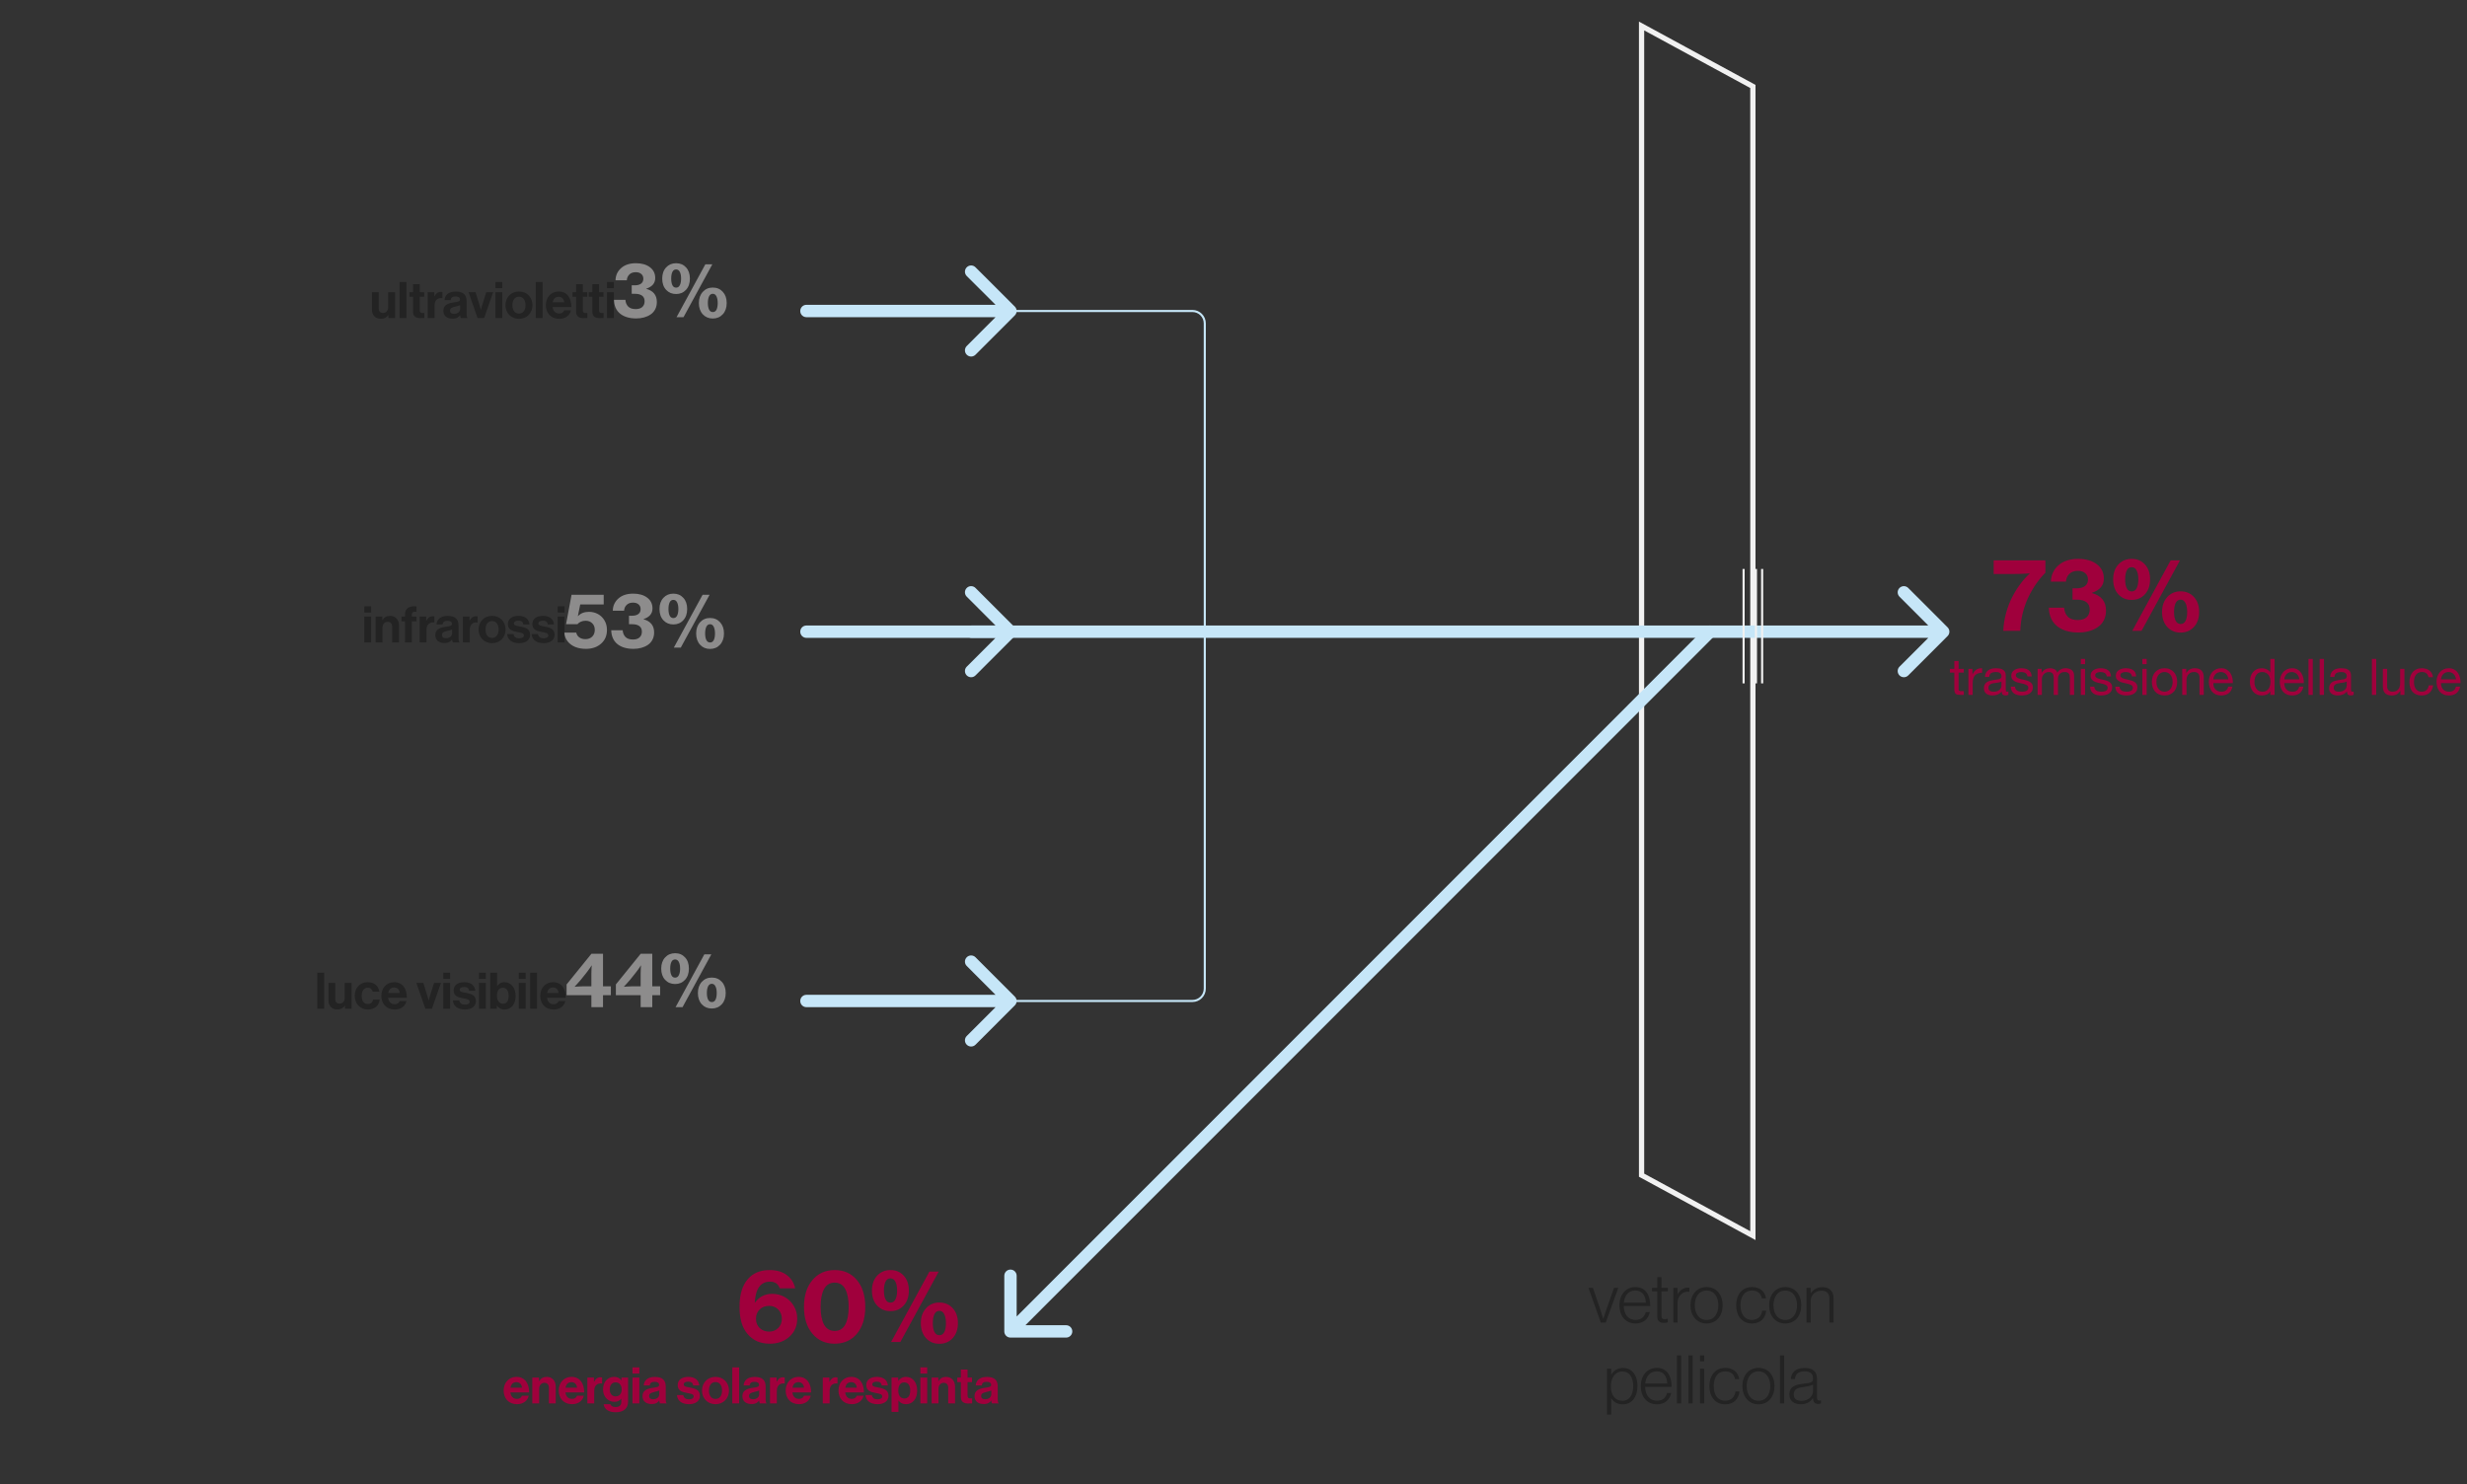 <svg width="2350" height="1414" viewBox="0 0 2350 1414" fill="none" xmlns="http://www.w3.org/2000/svg">
<rect x="0" y="0" width="2350" height="1414" fill="#333333" stroke="none"/>
<path d="M1669.74 82.349L1563.72 24.76V1119.55L1669.74 1177.14V82.349Z" stroke="#F1F1F1" stroke-width="5"/>
<path d="M606 303.367C599.716 303.367 594.692 301.905 590.916 298.982C588.938 297.417 587.442 295.495 586.431 293.217C585.418 290.916 584.889 288.384 584.843 285.623H595.746C595.934 288.246 596.806 290.375 598.373 292.009C599.957 293.643 602.348 294.46 605.546 294.46C608.238 294.46 610.323 293.804 611.795 292.492C613.291 291.18 614.039 289.339 614.039 286.969C614.039 284.621 613.244 282.861 611.66 281.687C610.07 280.491 607.779 279.892 604.792 279.892H601.753V271.814H604.516C607.137 271.814 609.174 271.285 610.623 270.226C612.096 269.144 612.832 267.58 612.832 265.531C612.832 263.644 612.172 262.136 610.865 261.009C609.575 259.881 607.826 259.317 605.617 259.317C602.973 259.317 600.911 260.065 599.439 261.561C597.99 263.057 597.206 264.875 597.095 267.016H586.327C586.442 262.321 588.225 258.443 591.676 255.382C595.127 252.298 599.845 250.756 605.823 250.756C611.277 250.756 615.694 252.021 619.075 254.553C622.462 257.085 624.152 260.537 624.152 264.909C624.152 269.766 621.295 273.137 615.594 275.024V275.163C622.332 277.004 625.701 281.192 625.701 287.728C625.701 290.306 625.171 292.619 624.117 294.667C623.057 296.693 621.608 298.326 619.77 299.569C617.95 300.812 615.865 301.755 613.521 302.4C611.195 303.044 608.691 303.367 606 303.367ZM653.483 276.095C651.044 278.764 647.893 280.099 644.03 280.099C640.16 280.099 636.986 278.764 634.5 276.095C632.038 273.425 630.813 269.858 630.813 265.393C630.813 260.997 632.038 257.465 634.5 254.795C636.986 252.102 640.16 250.756 644.03 250.756C647.941 250.756 651.103 252.091 653.518 254.76C655.956 257.407 657.176 260.951 657.176 265.393C657.176 269.858 655.945 273.425 653.483 276.095ZM644.477 302.158L671.876 251.826H678.538L651.103 302.158H644.477ZM678.95 303.436C675.086 303.436 671.912 302.089 669.426 299.397C666.964 296.681 665.733 293.102 665.733 288.66C665.733 284.288 666.976 280.743 669.462 278.028C671.947 275.312 675.11 273.954 678.95 273.954C682.884 273.954 686.082 275.312 688.544 278.028C691.006 280.72 692.237 284.265 692.237 288.66C692.237 293.102 690.994 296.681 688.509 299.397C686.029 302.089 682.843 303.436 678.95 303.436ZM640.508 271.71C641.268 273.253 642.44 274.023 644.03 274.023C645.614 274.023 646.798 273.253 647.581 271.71C648.388 270.145 648.789 268.04 648.789 265.393C648.789 262.747 648.388 260.64 647.581 259.075C646.798 257.488 645.614 256.693 644.03 256.693C642.44 256.693 641.268 257.476 640.508 259.041C639.748 260.606 639.371 262.723 639.371 265.393C639.371 268.063 639.748 270.168 640.508 271.71ZM675.469 294.978C676.247 296.52 677.436 297.291 679.021 297.291C680.611 297.291 681.783 296.52 682.543 294.978C683.302 293.436 683.679 291.33 683.679 288.66C683.679 286.037 683.279 283.919 682.472 282.309C681.665 280.697 680.517 279.892 679.021 279.892C677.436 279.892 676.247 280.686 675.469 282.274C674.686 283.862 674.291 285.991 674.291 288.66C674.291 291.33 674.686 293.436 675.469 294.978Z" fill="#8D8C8C"/>
<path d="M1908.27 600.951C1908.52 595.118 1909.44 589.368 1911.03 583.69C1912.63 577.983 1914.64 572.827 1917.06 568.224C1919.51 563.622 1922.12 559.509 1924.88 555.889C1927.64 552.237 1930.49 549.092 1933.44 546.453V546.269C1932.31 546.33 1930.54 546.422 1928.15 546.545C1926.06 546.729 1922.43 546.821 1917.24 546.821H1899.11V533.841H1948.39V545.624C1945.23 548.785 1942.31 552.298 1939.6 556.165C1936.91 560.001 1934.44 564.25 1932.19 568.915C1929.96 573.548 1928.15 578.627 1926.77 584.15C1925.42 589.645 1924.65 595.242 1924.47 600.951H1908.27ZM1979.87 602.559C1971.49 602.559 1964.79 600.615 1959.76 596.715C1957.12 594.629 1955.13 592.066 1953.78 589.029C1952.43 585.96 1951.73 582.585 1951.66 578.903H1966.2C1966.45 582.401 1967.62 585.239 1969.7 587.418C1971.81 589.597 1975.01 590.687 1979.27 590.687C1982.86 590.687 1985.63 589.809 1987.6 588.063C1989.59 586.313 1990.59 583.859 1990.59 580.698C1990.59 577.568 1989.53 575.221 1987.42 573.656C1985.3 572.06 1982.25 571.262 1978.26 571.262H1974.21V560.491H1977.89C1981.39 560.491 1984.1 559.786 1986.03 558.374C1987.99 556.932 1988.98 554.845 1988.98 552.114C1988.98 549.598 1988.11 547.588 1986.36 546.084C1984.64 544.581 1982.3 543.829 1979.36 543.829C1975.83 543.829 1973.09 544.827 1971.13 546.821C1969.19 548.815 1968.15 551.24 1968 554.094H1953.64C1953.79 547.834 1956.17 542.663 1960.77 538.582C1965.37 534.47 1971.66 532.414 1979.64 532.414C1986.91 532.414 1992.8 534.101 1997.31 537.477C2001.82 540.853 2004.07 545.455 2004.07 551.286C2004.07 557.761 2000.27 562.256 1992.66 564.772V564.956C2001.65 567.411 2006.14 572.996 2006.14 581.711C2006.14 585.147 2005.43 588.231 2004.03 590.964C2002.61 593.663 2000.68 595.843 1998.22 597.498C1995.8 599.154 1993.03 600.414 1989.9 601.275C1986.8 602.135 1983.46 602.559 1979.87 602.559ZM2043.18 566.199C2039.93 569.758 2035.73 571.538 2030.58 571.538C2025.42 571.538 2021.19 569.758 2017.87 566.199C2014.59 562.639 2012.95 557.883 2012.95 551.93C2012.95 546.069 2014.59 541.359 2017.87 537.799C2021.19 534.209 2025.42 532.414 2030.58 532.414C2035.79 532.414 2040.01 534.194 2043.23 537.753C2046.48 541.282 2048.1 546.008 2048.1 551.93C2048.1 557.883 2046.47 562.639 2043.18 566.199ZM2031.17 600.951L2067.71 533.841H2076.59L2040.01 600.951H2031.17ZM2077.14 602.653C2071.99 602.653 2067.75 600.856 2064.44 597.268C2061.16 593.645 2059.52 588.876 2059.52 582.953C2059.52 577.123 2061.17 572.397 2064.48 568.777C2067.8 565.156 2072.02 563.345 2077.14 563.345C2082.38 563.345 2086.65 565.156 2089.93 568.777C2093.21 572.367 2094.86 577.092 2094.86 582.953C2094.86 588.876 2093.2 593.645 2089.89 597.268C2086.57 600.856 2082.32 602.653 2077.14 602.653ZM2025.88 560.353C2026.9 562.409 2028.46 563.437 2030.58 563.437C2032.69 563.437 2034.27 562.409 2035.31 560.353C2036.39 558.267 2036.93 555.459 2036.93 551.93C2036.93 548.401 2036.39 545.594 2035.31 543.507C2034.27 541.389 2032.69 540.331 2030.58 540.331C2028.46 540.331 2026.9 541.374 2025.88 543.461C2024.87 545.548 2024.36 548.37 2024.36 551.93C2024.36 555.49 2024.87 558.297 2025.88 560.353ZM2072.49 591.377C2073.54 593.433 2075.11 594.458 2077.24 594.458C2079.35 594.458 2080.91 593.433 2081.92 591.377C2082.94 589.32 2083.44 586.513 2083.44 582.953C2083.44 579.455 2082.91 576.632 2081.84 574.484C2080.76 572.336 2079.23 571.262 2077.24 571.262C2075.11 571.262 2073.54 572.321 2072.49 574.438C2071.45 576.556 2070.93 579.394 2070.93 582.953C2070.93 586.513 2071.45 589.32 2072.49 591.377Z" fill="#A0003C"/>
<path d="M558.086 618.148C554.313 618.148 550.92 617.541 547.905 616.321C544.914 615.078 542.499 613.281 540.658 610.936C538.818 608.562 537.771 605.804 537.518 602.647H548.906C549.32 604.561 550.286 606.081 551.805 607.207C553.347 608.332 555.302 608.898 557.672 608.898C560.341 608.898 562.492 608.09 564.125 606.482C565.759 604.85 566.576 602.705 566.576 600.06C566.576 597.391 565.747 595.276 564.091 593.709C562.457 592.142 560.387 591.358 557.879 591.358C556.153 591.358 554.612 591.67 553.254 592.295C551.897 592.89 550.827 593.685 550.045 594.675H539.209L544.454 566.609H575.065V575.861H552.702L550.459 586.977H550.597C553.105 584.238 556.567 582.869 560.984 582.869C564.091 582.869 566.932 583.559 569.509 584.94C572.108 586.321 574.202 588.346 575.79 591.016C577.377 593.662 578.171 596.702 578.171 600.131C578.171 605.563 576.296 609.923 572.545 613.21C568.818 616.504 563.999 618.148 558.086 618.148ZM603.396 618.148C597.118 618.148 592.088 616.686 588.317 613.764C586.338 612.203 584.843 610.276 583.831 608.002C582.818 605.698 582.289 603.165 582.243 600.408H593.148C593.331 603.029 594.208 605.156 595.769 606.794C597.359 608.426 599.751 609.245 602.949 609.245C605.64 609.245 607.725 608.585 609.198 607.277C610.694 605.964 611.436 604.119 611.436 601.751C611.436 599.406 610.647 597.645 609.056 596.472C607.472 595.276 605.181 594.675 602.189 594.675H599.156V586.597H601.912C604.539 586.597 606.571 586.067 608.02 585.009C609.492 583.928 610.228 582.362 610.228 580.314C610.228 578.427 609.575 576.919 608.261 575.792C606.977 574.664 605.228 574.1 603.019 574.1C600.375 574.1 598.314 574.848 596.841 576.344C595.392 577.84 594.609 579.658 594.497 581.798H583.727C583.842 577.104 585.625 573.226 589.078 570.165C592.53 567.081 597.242 565.539 603.226 565.539C608.679 565.539 613.097 566.805 616.477 569.336C619.858 571.868 621.549 575.32 621.549 579.693C621.549 584.549 618.698 587.92 612.991 589.809V589.944C619.734 591.788 623.103 595.977 623.103 602.511C623.103 605.092 622.573 607.401 621.513 609.451C620.459 611.478 619.01 613.11 617.167 614.353C615.353 615.596 613.268 616.539 610.923 617.181C608.597 617.829 606.088 618.148 603.396 618.148ZM650.885 590.875C648.447 593.55 645.29 594.881 641.426 594.881C637.563 594.881 634.388 593.55 631.903 590.875C629.441 588.208 628.21 584.641 628.21 580.176C628.21 575.781 629.441 572.247 631.903 569.578C634.388 566.885 637.563 565.539 641.426 565.539C645.337 565.539 648.5 566.874 650.921 569.544C653.359 572.19 654.578 575.734 654.578 580.176C654.578 584.641 653.347 588.208 650.885 590.875ZM641.874 616.94L669.279 566.609H675.94L648.5 616.94H641.874ZM676.352 618.218C672.489 618.218 669.314 616.875 666.829 614.182C664.367 611.466 663.136 607.884 663.136 603.442C663.136 599.07 664.379 595.529 666.864 592.813C669.344 590.097 672.512 588.738 676.352 588.738C680.287 588.738 683.485 590.097 685.947 592.813C688.409 595.506 689.64 599.047 689.64 603.442C689.64 607.884 688.397 611.466 685.911 614.182C683.426 616.875 680.24 618.218 676.352 618.218ZM637.91 586.493C638.67 588.035 639.842 588.806 641.426 588.806C643.017 588.806 644.2 588.035 644.984 586.493C645.785 584.929 646.191 582.823 646.191 580.176C646.191 577.529 645.785 575.424 644.984 573.859C644.2 572.27 643.017 571.477 641.426 571.477C639.842 571.477 638.67 572.259 637.91 573.824C637.15 575.389 636.768 577.506 636.768 580.176C636.768 582.846 637.15 584.952 637.91 586.493ZM672.866 609.764C673.649 611.301 674.833 612.073 676.423 612.073C678.007 612.073 679.179 611.301 679.939 609.764C680.699 608.22 681.082 606.111 681.082 603.442C681.082 600.82 680.675 598.705 679.874 597.091C679.068 595.482 677.919 594.675 676.423 594.675C674.833 594.675 673.649 595.47 672.866 597.055C672.082 598.646 671.694 600.773 671.694 603.442C671.694 606.111 672.082 608.22 672.866 609.764Z" fill="#8D8C8C"/>
<path d="M563.331 959.499V948.11H539.727V937.853L563.4 908.583H574.409V939.65H581.898V948.11H574.409V959.499H563.331ZM547.422 939.926V940.062L549.976 939.856C552.806 939.72 554.358 939.65 554.635 939.65H563.331V927.466C563.331 926.334 563.377 924.691 563.469 922.528L563.677 919.765H563.538L561.847 922.322C561.572 922.687 561.054 923.4 560.295 924.461C559.535 925.498 558.96 926.27 558.569 926.77L553.22 933.469C552.944 933.817 551.713 935.207 549.527 937.646C549.297 937.923 548.94 938.3 548.457 938.789C547.997 939.272 547.652 939.65 547.422 939.926ZM610.264 959.499V948.11H586.66V937.853L610.334 908.583H621.342V939.65H628.834V948.11H621.342V959.499H610.264ZM594.356 939.926V940.062L596.912 939.856C599.739 939.72 601.294 939.65 601.57 939.65H610.264V927.466C610.264 926.334 610.311 924.691 610.405 922.528L610.611 919.765H610.47L608.779 922.322C608.503 922.687 607.99 923.4 607.23 924.461C606.471 925.498 605.893 926.27 605.505 926.77L600.151 933.469C599.88 933.817 598.649 935.207 596.458 937.646C596.228 937.923 595.875 938.3 595.392 938.789C594.933 939.272 594.585 939.65 594.356 939.926ZM652.54 933.434C650.102 936.103 646.951 937.44 643.087 937.44C639.218 937.44 636.043 936.103 633.558 933.434C631.096 930.765 629.865 927.2 629.865 922.735C629.865 918.339 631.096 914.804 633.558 912.135C636.043 909.443 639.218 908.1 643.087 908.1C646.998 908.1 650.161 909.431 652.575 912.1C655.014 914.745 656.233 918.292 656.233 922.735C656.233 927.2 655.002 930.765 652.54 933.434ZM643.535 959.499L670.934 909.166H677.595L650.161 959.499H643.535ZM678.007 960.777C674.144 960.777 670.969 959.428 668.484 956.735C666.022 954.019 664.791 950.443 664.791 946.001C664.791 941.629 666.033 938.082 668.519 935.366C671.004 932.656 674.167 931.295 678.007 931.295C681.942 931.295 685.14 932.656 687.602 935.366C690.064 938.059 691.294 941.606 691.294 946.001C691.294 950.443 690.052 954.019 687.566 956.735C685.081 959.428 681.894 960.777 678.007 960.777ZM639.565 929.05C640.325 930.594 641.497 931.366 643.087 931.366C644.671 931.366 645.855 930.594 646.639 929.05C647.445 927.489 647.846 925.38 647.846 922.735C647.846 920.089 647.445 917.98 646.639 916.419C645.855 914.828 644.671 914.033 643.087 914.033C641.497 914.033 640.325 914.816 639.565 916.383C638.805 917.945 638.422 920.066 638.422 922.735C638.422 925.403 638.805 927.507 639.565 929.05ZM674.521 952.317C675.304 953.86 676.488 954.632 678.078 954.632C679.662 954.632 680.84 953.86 681.6 952.317C682.354 950.779 682.737 948.67 682.737 946.001C682.737 943.379 682.336 941.258 681.529 939.65C680.722 938.041 679.574 937.234 678.078 937.234C676.488 937.234 675.304 938.029 674.521 939.614C673.743 941.205 673.348 943.332 673.348 946.001C673.348 948.67 673.743 950.779 674.521 952.317Z" fill="#8D8C8C"/>
<path d="M733.318 1280.1C724.301 1280.1 717.227 1277.02 712.103 1270.85C707.014 1264.96 704.464 1256.44 704.464 1245.3C704.376 1233.64 706.979 1224.76 712.292 1218.66C717.198 1212.85 724.159 1209.95 733.176 1209.95C739.897 1209.95 745.356 1211.57 749.562 1214.79C753.761 1218.01 756.382 1222.18 757.43 1227.3H742.706C741.293 1223.1 738.224 1221 733.5 1221C724.542 1221 719.695 1227.66 718.959 1240.98H719.147C723.134 1235.39 728.606 1232.6 735.574 1232.6C739.838 1232.6 743.778 1233.6 747.394 1235.59C751.016 1237.56 753.914 1240.37 756.093 1244.01C758.302 1247.64 759.409 1251.72 759.409 1256.26C759.409 1263.23 756.936 1268.95 752 1273.43C747.088 1277.88 740.863 1280.1 733.318 1280.1ZM732.717 1268.59C736.121 1268.59 738.978 1267.44 741.275 1265.14C743.607 1262.84 744.773 1259.94 744.773 1256.44C744.773 1252.85 743.625 1249.89 741.322 1247.56C739.054 1245.23 736.186 1244.06 732.717 1244.06C728.977 1244.06 725.938 1245.21 723.606 1247.51C721.279 1249.79 720.113 1252.73 720.113 1256.35C720.113 1259.94 721.291 1262.89 723.653 1265.19C726.044 1267.46 729.065 1268.59 732.717 1268.59ZM794.977 1280.1C786.261 1280.1 779.222 1276.92 773.857 1270.57C768.515 1264.19 765.847 1255.68 765.847 1245.03C765.847 1234.35 768.532 1225.83 773.898 1219.48C779.269 1213.13 786.325 1209.95 795.066 1209.95C803.93 1209.95 811.003 1213.13 816.28 1219.48C821.587 1225.8 824.238 1234.32 824.238 1245.03C824.238 1255.74 821.587 1264.27 816.28 1270.62C810.974 1276.94 803.871 1280.1 794.977 1280.1ZM795.066 1267.95C799.636 1267.95 802.999 1265.94 805.143 1261.92C807.322 1257.87 808.412 1252.24 808.412 1245.03C808.412 1237.79 807.322 1232.12 805.143 1228.05C802.999 1223.96 799.636 1221.92 795.066 1221.92C790.525 1221.92 787.15 1223.98 784.941 1228.09C782.768 1232.17 781.678 1237.81 781.678 1245.03C781.678 1252.18 782.768 1257.79 784.941 1261.88C787.15 1265.92 790.525 1267.95 795.066 1267.95ZM860.819 1243.74C857.568 1247.3 853.368 1249.08 848.215 1249.08C843.061 1249.08 838.826 1247.3 835.51 1243.74C832.23 1240.18 830.587 1235.42 830.587 1229.47C830.587 1223.61 832.23 1218.9 835.51 1215.34C838.826 1211.75 843.061 1209.95 848.215 1209.95C853.427 1209.95 857.644 1211.73 860.866 1215.29C864.117 1218.82 865.742 1223.55 865.742 1229.47C865.742 1235.42 864.105 1240.18 860.819 1243.74ZM848.809 1278.49L885.343 1211.38H894.225L857.644 1278.49H848.809ZM894.779 1280.19C889.625 1280.19 885.391 1278.4 882.081 1274.81C878.794 1271.19 877.157 1266.42 877.157 1260.49C877.157 1254.67 878.812 1249.94 882.122 1246.32C885.438 1242.69 889.655 1240.88 894.779 1240.88C900.021 1240.88 904.285 1242.69 907.571 1246.32C910.852 1249.9 912.495 1254.64 912.495 1260.49C912.495 1266.42 910.834 1271.19 907.524 1274.81C904.208 1278.4 899.962 1280.19 894.779 1280.19ZM843.52 1237.89C844.533 1239.95 846.094 1240.98 848.215 1240.98C850.329 1240.98 851.907 1239.95 852.95 1237.89C854.028 1235.81 854.564 1233 854.564 1229.47C854.564 1225.94 854.028 1223.13 852.95 1221.05C851.907 1218.93 850.329 1217.87 848.215 1217.87C846.094 1217.87 844.533 1218.91 843.52 1221C842.507 1223.09 842.001 1225.91 842.001 1229.47C842.001 1233.03 842.507 1235.84 843.52 1237.89ZM890.132 1268.92C891.174 1270.97 892.753 1272 894.873 1272C896.987 1272 898.548 1270.97 899.561 1268.92C900.574 1266.86 901.081 1264.05 901.081 1260.49C901.081 1257 900.545 1254.17 899.473 1252.03C898.395 1249.88 896.864 1248.8 894.873 1248.8C892.753 1248.8 891.174 1249.86 890.132 1251.98C889.089 1254.09 888.565 1256.93 888.565 1260.49C888.565 1264.05 889.089 1266.86 890.132 1268.92Z" fill="#A0003C"/>
<path d="M925.529 595.901C922.278 595.901 919.639 598.541 919.639 601.793C919.639 605.045 922.278 607.685 925.529 607.685V595.901ZM1855.22 605.958C1857.52 603.655 1857.52 599.925 1855.22 597.627L1817.74 560.132C1815.44 557.831 1811.71 557.831 1809.41 560.132C1807.11 562.432 1807.11 566.163 1809.41 568.464L1842.72 601.793L1809.41 635.122C1807.11 637.42 1807.11 641.149 1809.41 643.453C1811.71 645.751 1815.44 645.751 1817.74 643.453L1855.22 605.958ZM925.529 607.685H1851.06V595.901H925.529V607.685Z" fill="#C6E6F8"/>
<path d="M768.191 595.901C764.934 595.901 762.301 598.541 762.301 601.793C762.301 605.045 764.934 607.685 768.191 607.685V595.901ZM966.716 605.958C969.013 603.655 969.013 599.925 966.716 597.627L929.234 560.132C926.931 557.831 923.203 557.831 920.906 560.132C918.603 562.432 918.603 566.163 920.906 568.464L954.218 601.793L920.906 635.122C918.603 637.42 918.603 641.149 920.906 643.453C923.203 645.751 926.931 645.751 929.234 643.453L966.716 605.958ZM768.191 607.685H962.552V595.901H768.191V607.685Z" fill="#C6E6F8"/>
<path d="M768.191 290.375C764.934 290.375 762.301 293.013 762.301 296.267C762.301 299.521 764.934 302.159 768.191 302.159V290.375ZM966.716 300.433C969.013 298.132 969.013 294.402 966.716 292.101L929.234 254.606C926.931 252.306 923.203 252.306 920.906 254.606C918.603 256.908 918.603 260.638 920.906 262.939L954.218 296.267L920.906 329.596C918.603 331.896 918.603 335.626 920.906 337.928C923.203 340.228 926.931 340.228 929.234 337.928L966.716 300.433ZM768.191 302.159H962.552V290.375H768.191V302.159Z" fill="#C6E6F8"/>
<path d="M768.191 947.716C764.934 947.716 762.301 950.356 762.301 953.608C762.301 956.86 764.934 959.5 768.191 959.5V947.716ZM966.716 957.773C969.013 955.476 969.013 951.746 966.716 949.442L929.234 911.948C926.931 909.65 923.203 909.65 920.906 911.948C918.603 914.252 918.603 917.981 920.906 920.279L954.218 953.608L920.906 986.937C918.603 989.241 918.603 992.97 920.906 995.268C923.203 997.571 926.931 997.571 929.234 995.268L966.716 957.773ZM768.191 959.5H962.552V947.716H768.191V959.5Z" fill="#C6E6F8"/>
<path d="M925.529 296.266H1135.87C1142.38 296.266 1147.65 301.541 1147.65 308.049V941.823C1147.65 948.333 1142.38 953.606 1135.87 953.606H925.529" stroke="#C6E6F8" stroke-width="2" stroke-linecap="round"/>
<path d="M1633.1 605.957C1635.39 603.653 1635.39 599.924 1633.1 597.626C1630.79 595.323 1627.07 595.323 1624.76 597.626L1633.1 605.957ZM956.662 1268.39C956.662 1271.64 959.295 1274.28 962.552 1274.28H1015.56C1018.81 1274.28 1021.45 1271.64 1021.45 1268.39C1021.45 1265.13 1018.81 1262.5 1015.56 1262.5H968.442V1215.37C968.442 1212.11 965.803 1209.48 962.552 1209.48C959.295 1209.48 956.662 1212.11 956.662 1215.37V1268.39ZM1624.76 597.626L958.382 1264.23L966.716 1272.56L1633.1 605.957L1624.76 597.626Z" fill="#C6E6F8"/>
<path d="M1660.9 542.033V651.029" stroke="#F1F1F1" stroke-width="2"/>
<path d="M1672.68 542.033V651.029" stroke="#F1F1F1" stroke-width="2"/>
<path d="M1678.57 542.033V651.029" stroke="#F1F1F1" stroke-width="2"/>
<path d="M376.329 303H370.041V300.12H369.897C368.217 302.376 366.297 303.672 362.841 303.672C357.369 303.672 354.297 300.168 354.297 294.792V278.376H360.777V293.688C360.777 296.568 362.073 298.152 364.857 298.152C367.929 298.152 369.801 295.848 369.801 292.584V278.376H376.329V303ZM380.647 303V268.68H387.175V303H380.647ZM390.033 282.696V278.376H393.441V270.696H399.825V278.376H404.049V282.696H399.825V295.752C399.825 297.576 400.833 298.2 402.273 298.2C403.089 298.2 404.193 298.152 404.193 298.152V302.952C404.193 302.952 402.705 303.048 400.113 303.048C396.945 303.048 393.441 301.8 393.441 297.144V282.696H390.033ZM413.699 278.376V282.312H413.843C415.331 279.528 417.011 278.088 419.891 278.088C420.611 278.088 421.043 278.136 421.427 278.28V283.992H421.283C417.011 283.56 413.939 285.816 413.939 291V303H407.411V278.376H413.699ZM439.04 303C438.656 302.52 438.416 301.368 438.272 300.264H438.176C436.928 302.136 435.152 303.576 430.928 303.576C425.888 303.576 422.336 300.936 422.336 296.04C422.336 290.616 426.752 288.888 432.224 288.12C436.304 287.544 438.176 287.208 438.176 285.336C438.176 283.56 436.784 282.408 434.048 282.408C430.976 282.408 429.488 283.512 429.296 285.864H423.488C423.68 281.544 426.896 277.752 434.096 277.752C441.488 277.752 444.464 281.064 444.464 286.824V299.352C444.464 301.224 444.752 302.328 445.328 302.76V303H439.04ZM432.512 299.016C436.256 299.016 438.32 296.712 438.32 294.312V290.616C437.168 291.288 435.392 291.672 433.76 292.056C430.352 292.824 428.672 293.592 428.672 295.896C428.672 298.2 430.208 299.016 432.512 299.016ZM454.907 303L446.363 278.376H452.987L456.923 291.144C457.643 293.496 458.027 295.08 458.027 295.08H458.123C458.123 295.08 458.459 293.496 459.179 291.144L463.211 278.376H469.739L461.147 303H454.907ZM471.958 303V278.376H478.486V303H471.958ZM471.958 274.536V268.68H478.486V274.536H471.958ZM494.356 303.72C486.724 303.72 481.492 298.056 481.492 290.712C481.492 283.368 486.724 277.704 494.356 277.704C501.988 277.704 507.22 283.368 507.22 290.712C507.22 298.056 501.988 303.72 494.356 303.72ZM494.356 298.728C498.34 298.728 500.596 295.512 500.596 290.712C500.596 285.912 498.34 282.648 494.356 282.648C490.324 282.648 488.116 285.912 488.116 290.712C488.116 295.512 490.324 298.728 494.356 298.728ZM510.35 303V268.68H516.878V303H510.35ZM532.744 303.72C524.584 303.72 519.976 298.008 519.976 290.664C519.976 283.368 524.92 277.704 532.12 277.704C540.04 277.704 544.264 283.752 544.264 292.536H526.408C526.888 296.328 529 298.68 532.696 298.68C535.24 298.68 536.728 297.528 537.448 295.656H543.88C542.968 300.024 539.08 303.72 532.744 303.72ZM532.216 282.744C528.76 282.744 527.08 284.808 526.504 288.024H537.448C537.256 284.904 535.192 282.744 532.216 282.744ZM545.377 282.696V278.376H548.785V270.696H555.169V278.376H559.393V282.696H555.169V295.752C555.169 297.576 556.177 298.2 557.617 298.2C558.433 298.2 559.537 298.152 559.537 298.152V302.952C559.537 302.952 558.049 303.048 555.457 303.048C552.289 303.048 548.785 301.8 548.785 297.144V282.696H545.377ZM560.846 282.696V278.376H564.254V270.696H570.638V278.376H574.862V282.696H570.638V295.752C570.638 297.576 571.646 298.2 573.086 298.2C573.902 298.2 575.006 298.152 575.006 298.152V302.952C575.006 302.952 573.518 303.048 570.926 303.048C567.758 303.048 564.254 301.8 564.254 297.144V282.696H560.846ZM578.223 303V278.376H584.751V303H578.223ZM578.223 274.536V268.68H584.751V274.536H578.223Z" fill="black" fill-opacity="0.32"/>
<path d="M347.051 612V587.376H353.579V612H347.051ZM347.051 583.536V577.68H353.579V583.536H347.051ZM364.17 587.376V590.736H364.314C365.994 588.096 368.25 586.704 371.61 586.704C376.698 586.704 380.106 590.544 380.106 595.92V612H373.578V596.88C373.578 594.24 372.042 592.368 369.306 592.368C366.426 592.368 364.314 594.672 364.314 598.032V612H357.786V587.376H364.17ZM382.455 591.888V587.376H385.815V585.168C385.815 579.168 390.471 577.056 396.759 577.728V582.768C393.687 582.624 392.343 583.008 392.343 585.552V587.376H396.759V591.888H392.343V612H385.815V591.888H382.455ZM406.027 587.376V591.312H406.171C407.659 588.528 409.339 587.088 412.219 587.088C412.939 587.088 413.371 587.136 413.755 587.28V592.992H413.611C409.339 592.56 406.267 594.816 406.267 600V612H399.739V587.376H406.027ZM431.368 612C430.984 611.52 430.744 610.368 430.6 609.264H430.504C429.256 611.136 427.48 612.576 423.256 612.576C418.216 612.576 414.664 609.936 414.664 605.04C414.664 599.616 419.08 597.888 424.552 597.12C428.632 596.544 430.504 596.208 430.504 594.336C430.504 592.56 429.112 591.408 426.376 591.408C423.304 591.408 421.816 592.512 421.624 594.864H415.816C416.008 590.544 419.224 586.752 426.424 586.752C433.816 586.752 436.792 590.064 436.792 595.824V608.352C436.792 610.224 437.08 611.328 437.656 611.76V612H431.368ZM424.84 608.016C428.584 608.016 430.648 605.712 430.648 603.312V599.616C429.496 600.288 427.72 600.672 426.088 601.056C422.68 601.824 421 602.592 421 604.896C421 607.2 422.536 608.016 424.84 608.016ZM447.23 587.376V591.312H447.374C448.862 588.528 450.542 587.088 453.422 587.088C454.142 587.088 454.574 587.136 454.958 587.28V592.992H454.814C450.542 592.56 447.47 594.816 447.47 600V612H440.942V587.376H447.23ZM468.731 612.72C461.099 612.72 455.867 607.056 455.867 599.712C455.867 592.368 461.099 586.704 468.731 586.704C476.363 586.704 481.595 592.368 481.595 599.712C481.595 607.056 476.363 612.72 468.731 612.72ZM468.731 607.728C472.715 607.728 474.971 604.512 474.971 599.712C474.971 594.912 472.715 591.648 468.731 591.648C464.699 591.648 462.491 594.912 462.491 599.712C462.491 604.512 464.699 607.728 468.731 607.728ZM494.613 612.72C487.461 612.72 483.477 609.264 483.093 604.032H489.141C489.573 606.864 491.589 608.112 494.517 608.112C497.397 608.112 499.029 607.008 499.029 605.28C499.029 602.928 495.909 602.688 492.549 602.016C488.133 601.152 483.813 599.952 483.813 594.576C483.813 589.248 488.229 586.704 493.845 586.704C500.325 586.704 503.925 589.92 504.405 594.864H498.501C498.213 592.224 496.533 591.264 493.749 591.264C491.205 591.264 489.525 592.224 489.525 594C489.525 596.112 492.789 596.304 496.293 597.024C500.421 597.888 504.981 599.04 504.981 604.8C504.981 609.744 500.757 612.72 494.613 612.72ZM517.91 612.72C510.758 612.72 506.774 609.264 506.39 604.032H512.438C512.87 606.864 514.886 608.112 517.814 608.112C520.694 608.112 522.326 607.008 522.326 605.28C522.326 602.928 519.206 602.688 515.846 602.016C511.43 601.152 507.11 599.952 507.11 594.576C507.11 589.248 511.526 586.704 517.142 586.704C523.622 586.704 527.222 589.92 527.702 594.864H521.798C521.51 592.224 519.83 591.264 517.046 591.264C514.502 591.264 512.822 592.224 512.822 594C512.822 596.112 516.086 596.304 519.59 597.024C523.718 597.888 528.278 599.04 528.278 604.8C528.278 609.744 524.054 612.72 517.91 612.72ZM531.223 612V587.376H537.751V612H531.223ZM531.223 583.536V577.68H537.751V583.536H531.223Z" fill="black" fill-opacity="0.32"/>
<path d="M302.241 961V926.68H308.769V961H302.241ZM334.907 961H328.619V958.12H328.475C326.795 960.376 324.875 961.672 321.419 961.672C315.947 961.672 312.875 958.168 312.875 952.792V936.376H319.355V951.688C319.355 954.568 320.651 956.152 323.435 956.152C326.507 956.152 328.379 953.848 328.379 950.584V936.376H334.907V961ZM350.553 961.72C342.777 961.72 337.929 956.056 337.929 948.712C337.929 941.368 342.729 935.704 350.217 935.704C356.601 935.704 360.537 939.4 361.401 944.728H355.017C354.585 942.568 352.905 940.936 350.505 940.936C346.569 940.936 344.553 943.96 344.553 948.712C344.553 953.368 346.425 956.488 350.409 956.488C353.049 956.488 354.921 955.096 355.353 952.312H361.641C361.209 957.544 357.129 961.72 350.553 961.72ZM376.057 961.72C367.897 961.72 363.289 956.008 363.289 948.664C363.289 941.368 368.233 935.704 375.433 935.704C383.353 935.704 387.577 941.752 387.577 950.536H369.721C370.201 954.328 372.313 956.68 376.009 956.68C378.553 956.68 380.041 955.528 380.761 953.656H387.193C386.281 958.024 382.393 961.72 376.057 961.72ZM375.529 940.744C372.073 940.744 370.393 942.808 369.817 946.024H380.761C380.569 942.904 378.505 940.744 375.529 940.744ZM405.189 961L396.645 936.376H403.269L407.205 949.144C407.925 951.496 408.309 953.08 408.309 953.08H408.405C408.405 953.08 408.741 951.496 409.461 949.144L413.493 936.376H420.021L411.429 961H405.189ZM422.239 961V936.376H428.767V961H422.239ZM422.239 932.536V926.68H428.767V932.536H422.239ZM442.957 961.72C435.805 961.72 431.821 958.264 431.437 953.032H437.485C437.917 955.864 439.933 957.112 442.861 957.112C445.741 957.112 447.373 956.008 447.373 954.28C447.373 951.928 444.253 951.688 440.893 951.016C436.477 950.152 432.157 948.952 432.157 943.576C432.157 938.248 436.573 935.704 442.189 935.704C448.669 935.704 452.269 938.92 452.749 943.864H446.845C446.557 941.224 444.877 940.264 442.093 940.264C439.549 940.264 437.869 941.224 437.869 943C437.869 945.112 441.133 945.304 444.637 946.024C448.765 946.888 453.325 948.04 453.325 953.8C453.325 958.744 449.101 961.72 442.957 961.72ZM456.27 961V936.376H462.798V961H456.27ZM456.27 932.536V926.68H462.798V932.536H456.27ZM480.732 961.72C477.276 961.72 474.828 960.232 473.388 957.928H473.292V961H467.004V926.68H473.532V939.352H473.676C475.02 937.288 477.132 935.704 480.54 935.704C486.732 935.704 491.148 941.032 491.148 948.712C491.148 956.68 486.924 961.72 480.732 961.72ZM479.292 956.248C482.652 956.248 484.524 953.464 484.524 948.712C484.524 944.152 482.7 940.984 479.052 940.984C474.924 940.984 473.388 944.296 473.388 948.856C473.388 953.368 475.644 956.248 479.292 956.248ZM494.192 961V936.376H500.72V961H494.192ZM494.192 932.536V926.68H500.72V932.536H494.192ZM505.022 961V926.68H511.55V961H505.022ZM527.416 961.72C519.256 961.72 514.648 956.008 514.648 948.664C514.648 941.368 519.592 935.704 526.792 935.704C534.712 935.704 538.936 941.752 538.936 950.536H521.08C521.56 954.328 523.672 956.68 527.368 956.68C529.912 956.68 531.4 955.528 532.12 953.656H538.552C537.64 958.024 533.752 961.72 527.416 961.72ZM526.888 940.744C523.432 940.744 521.752 942.808 521.176 946.024H532.12C531.928 942.904 529.864 940.744 526.888 940.744Z" fill="black" fill-opacity="0.32"/>
<path d="M1524.89 1260L1513.17 1226.91H1517.4L1524.5 1247.9C1525.59 1251.1 1527.19 1256.29 1527.19 1256.29H1527.32C1527.32 1256.29 1528.98 1251.1 1530.07 1247.9L1537.49 1226.91H1541.53L1529.56 1260H1524.89ZM1558.06 1260.83C1548.14 1260.83 1542.64 1253.41 1542.64 1243.49C1542.64 1233.57 1548.59 1226.14 1557.74 1226.14C1568.37 1226.14 1572.02 1234.91 1571.95 1244.19H1546.74C1546.93 1251.62 1550.51 1257.44 1558.06 1257.44C1563.57 1257.44 1566.45 1254.5 1567.73 1250.02H1571.57C1570.16 1256.54 1565.49 1260.83 1558.06 1260.83ZM1546.8 1241.06H1567.79C1567.6 1234.53 1564.53 1229.41 1557.74 1229.41C1551.02 1229.41 1547.5 1234.46 1546.8 1241.06ZM1585.02 1260.26C1581.24 1260.26 1578.68 1258.53 1578.68 1254.3V1230.18H1573.69V1226.91H1578.68V1216.74H1582.65V1226.91H1588.79V1230.18H1582.65V1253.66C1582.65 1256.03 1583.74 1256.8 1585.85 1256.8C1586.75 1256.8 1587.9 1256.54 1588.47 1256.29H1588.67V1259.68C1587.58 1260.06 1586.43 1260.26 1585.02 1260.26ZM1593.99 1260V1226.91H1597.96V1233.06H1598.09C1600.14 1229.22 1603.59 1226.66 1608.2 1226.66C1608.71 1226.66 1609.03 1226.72 1609.29 1226.78V1230.69C1606.92 1230.3 1604.3 1230.82 1602.25 1232.29C1599.69 1234.21 1597.96 1237.28 1597.96 1241.18V1260H1593.99ZM1625.69 1257.5C1633.05 1257.5 1636.89 1251.23 1636.89 1243.49C1636.89 1235.74 1633.05 1229.47 1625.69 1229.47C1618.26 1229.47 1614.42 1235.74 1614.42 1243.49C1614.42 1251.23 1618.26 1257.5 1625.69 1257.5ZM1625.69 1260.83C1616.15 1260.83 1610.33 1253.34 1610.33 1243.49C1610.33 1233.63 1616.15 1226.14 1625.69 1226.14C1635.22 1226.14 1640.92 1233.63 1640.92 1243.49C1640.92 1253.34 1635.22 1260.83 1625.69 1260.83ZM1668.87 1260.83C1659.2 1260.83 1653.83 1253.34 1653.83 1243.49C1653.83 1233.63 1659.33 1226.14 1668.93 1226.14C1676.23 1226.14 1681.16 1230.11 1682.24 1236.9H1678.28C1677.32 1231.97 1674.05 1229.47 1668.93 1229.47C1661.32 1229.47 1657.92 1235.81 1657.92 1243.49C1657.92 1251.17 1661.38 1257.44 1668.87 1257.44C1674.5 1257.44 1678.02 1253.92 1678.66 1248.61H1682.44C1681.67 1256.1 1676.74 1260.83 1668.87 1260.83ZM1700.62 1257.5C1707.98 1257.5 1711.82 1251.23 1711.82 1243.49C1711.82 1235.74 1707.98 1229.47 1700.62 1229.47C1693.2 1229.47 1689.36 1235.74 1689.36 1243.49C1689.36 1251.23 1693.2 1257.5 1700.62 1257.5ZM1700.62 1260.83C1691.09 1260.83 1685.26 1253.34 1685.26 1243.49C1685.26 1233.63 1691.09 1226.14 1700.62 1226.14C1710.16 1226.14 1715.86 1233.63 1715.86 1243.49C1715.86 1253.34 1710.16 1260.83 1700.62 1260.83ZM1720.87 1260V1226.91H1724.84V1231.97H1724.96C1727.2 1228.64 1730.79 1226.21 1736.04 1226.21C1742.18 1226.21 1746.6 1229.86 1746.6 1236.51V1260H1742.63V1236.9C1742.63 1231.9 1739.75 1229.6 1735.08 1229.6C1729.44 1229.6 1724.84 1233.57 1724.84 1239.01V1260H1720.87ZM1530.81 1347.62V1303.91H1534.77V1309.61H1534.9C1537.21 1305.7 1540.85 1303.21 1546.1 1303.21C1554.04 1303.21 1559.8 1309.48 1559.8 1320.49C1559.8 1330.66 1554.55 1337.83 1545.85 1337.83C1540.79 1337.83 1537.4 1335.85 1534.9 1332.2H1534.77V1347.62H1530.81ZM1545.65 1334.5C1552.44 1334.5 1555.77 1328.23 1555.77 1320.55C1555.77 1312.3 1552.18 1306.54 1545.59 1306.54C1538.29 1306.54 1534.45 1312.74 1534.45 1320.62C1534.45 1328.74 1538.1 1334.5 1545.65 1334.5ZM1578.44 1337.83C1568.52 1337.83 1563.01 1330.41 1563.01 1320.49C1563.01 1310.57 1568.97 1303.14 1578.12 1303.14C1588.74 1303.14 1592.39 1311.91 1592.33 1321.19H1567.11C1567.3 1328.62 1570.89 1334.44 1578.44 1334.44C1583.94 1334.44 1586.82 1331.5 1588.1 1327.02H1591.94C1590.53 1333.54 1585.86 1337.83 1578.44 1337.83ZM1567.17 1318.06H1588.17C1587.97 1311.53 1584.9 1306.41 1578.12 1306.41C1571.4 1306.41 1567.88 1311.46 1567.17 1318.06ZM1597.43 1337V1291.24H1601.4V1337H1597.43ZM1608.43 1337V1291.24H1612.4V1337H1608.43ZM1619.37 1337V1303.91H1623.34V1337H1619.37ZM1619.37 1296.87V1291.24H1623.34V1296.87H1619.37ZM1643.37 1337.83C1633.7 1337.83 1628.33 1330.34 1628.33 1320.49C1628.33 1310.63 1633.83 1303.14 1643.43 1303.14C1650.73 1303.14 1655.66 1307.11 1656.74 1313.9H1652.78C1651.82 1308.97 1648.55 1306.47 1643.43 1306.47C1635.82 1306.47 1632.42 1312.81 1632.42 1320.49C1632.42 1328.17 1635.88 1334.44 1643.37 1334.44C1649 1334.44 1652.52 1330.92 1653.16 1325.61H1656.94C1656.17 1333.1 1651.24 1337.83 1643.37 1337.83ZM1675.12 1334.5C1682.48 1334.5 1686.32 1328.23 1686.32 1320.49C1686.32 1312.74 1682.48 1306.47 1675.12 1306.47C1667.7 1306.47 1663.86 1312.74 1663.86 1320.49C1663.86 1328.23 1667.7 1334.5 1675.12 1334.5ZM1675.12 1337.83C1665.59 1337.83 1659.76 1330.34 1659.76 1320.49C1659.76 1310.63 1665.59 1303.14 1675.12 1303.14C1684.66 1303.14 1690.36 1310.63 1690.36 1320.49C1690.36 1330.34 1684.66 1337.83 1675.12 1337.83ZM1695.56 1337V1291.24H1699.53V1337H1695.56ZM1715.33 1337.77C1709.18 1337.77 1704.51 1334.7 1704.51 1328.55C1704.51 1320.68 1710.66 1319.08 1718.14 1318.18C1724.67 1317.42 1727.04 1317.03 1727.04 1313.7V1313.06C1727.04 1308.58 1724.22 1306.41 1719.1 1306.41C1713.22 1306.41 1710.14 1308.84 1709.82 1313.77H1705.92C1706.37 1307.37 1710.59 1303.21 1719.1 1303.21C1726.34 1303.21 1730.82 1306.22 1730.82 1313.45V1331.43C1730.82 1333.42 1731.58 1334.25 1732.99 1334.31C1733.44 1334.31 1733.89 1334.18 1734.46 1334.06H1734.66V1336.94C1734.08 1337.19 1733.25 1337.45 1731.97 1337.45C1729.09 1337.45 1727.3 1335.98 1727.1 1332.78V1332.07H1726.91C1725.06 1334.7 1721.66 1337.77 1715.33 1337.77ZM1716.03 1334.57C1723.26 1334.57 1727.1 1329.58 1727.1 1325.03V1319.08C1724.99 1320.23 1721.73 1320.81 1718.53 1321.26C1712.96 1322.02 1708.67 1322.86 1708.67 1328.55C1708.67 1333.16 1712.13 1334.57 1716.03 1334.57Z" fill="black" fill-opacity="0.32"/>
<path d="M492.518 1337.72C484.358 1337.72 479.75 1332.01 479.75 1324.66C479.75 1317.37 484.694 1311.7 491.894 1311.7C499.814 1311.7 504.038 1317.75 504.038 1326.54H486.182C486.662 1330.33 488.774 1332.68 492.47 1332.68C495.014 1332.68 496.502 1331.53 497.222 1329.66H503.654C502.742 1334.02 498.854 1337.72 492.518 1337.72ZM491.99 1316.74C488.534 1316.74 486.854 1318.81 486.278 1322.02H497.222C497.03 1318.9 494.966 1316.74 491.99 1316.74ZM513.443 1312.38V1315.74H513.587C515.267 1313.1 517.523 1311.7 520.883 1311.7C525.971 1311.7 529.379 1315.54 529.379 1320.92V1337H522.851V1321.88C522.851 1319.24 521.315 1317.37 518.579 1317.37C515.699 1317.37 513.587 1319.67 513.587 1323.03V1337H507.059V1312.38H513.443ZM544.971 1337.72C536.811 1337.72 532.203 1332.01 532.203 1324.66C532.203 1317.37 537.147 1311.7 544.347 1311.7C552.267 1311.7 556.491 1317.75 556.491 1326.54H538.635C539.115 1330.33 541.227 1332.68 544.923 1332.68C547.467 1332.68 548.955 1331.53 549.675 1329.66H556.107C555.195 1334.02 551.307 1337.72 544.971 1337.72ZM544.443 1316.74C540.987 1316.74 539.307 1318.81 538.731 1322.02H549.675C549.483 1318.9 547.419 1316.74 544.443 1316.74ZM565.801 1312.38V1316.31H565.945C567.433 1313.53 569.113 1312.09 571.993 1312.09C572.713 1312.09 573.145 1312.14 573.529 1312.28V1317.99H573.385C569.113 1317.56 566.041 1319.82 566.041 1325V1337H559.513V1312.38H565.801ZM586.486 1345.4C579.766 1345.4 575.638 1342.52 574.966 1337.72H581.446C581.974 1339.26 583.366 1340.46 586.39 1340.46C590.086 1340.46 591.862 1338.68 591.862 1335.32V1332.63H591.718C590.278 1334.26 588.406 1335.51 585.286 1335.51C579.814 1335.51 574.438 1331.19 574.438 1323.75C574.438 1316.41 578.854 1311.7 585.094 1311.7C588.166 1311.7 590.422 1312.9 591.91 1314.97H592.006V1312.38H598.294V1335.13C598.294 1338.58 597.19 1340.94 595.366 1342.62C593.302 1344.54 590.134 1345.4 586.486 1345.4ZM586.39 1330.28C590.518 1330.28 592.198 1327.26 592.198 1323.61C592.198 1320.01 590.278 1316.94 586.342 1316.94C583.03 1316.94 580.822 1319.53 580.822 1323.66C580.822 1327.83 583.03 1330.28 586.39 1330.28ZM602.497 1337V1312.38H609.025V1337H602.497ZM602.497 1308.54V1302.68H609.025V1308.54H602.497ZM628.735 1337C628.351 1336.52 628.111 1335.37 627.967 1334.26H627.871C626.623 1336.14 624.847 1337.58 620.623 1337.58C615.583 1337.58 612.031 1334.94 612.031 1330.04C612.031 1324.62 616.447 1322.89 621.919 1322.12C625.999 1321.54 627.871 1321.21 627.871 1319.34C627.871 1317.56 626.479 1316.41 623.743 1316.41C620.671 1316.41 619.183 1317.51 618.991 1319.86H613.183C613.375 1315.54 616.591 1311.75 623.791 1311.75C631.183 1311.75 634.159 1315.06 634.159 1320.82V1333.35C634.159 1335.22 634.447 1336.33 635.023 1336.76V1337H628.735ZM622.207 1333.02C625.951 1333.02 628.015 1330.71 628.015 1328.31V1324.62C626.863 1325.29 625.087 1325.67 623.455 1326.06C620.047 1326.82 618.367 1327.59 618.367 1329.9C618.367 1332.2 619.903 1333.02 622.207 1333.02ZM656.356 1337.72C649.204 1337.72 645.22 1334.26 644.836 1329.03H650.884C651.316 1331.86 653.332 1333.11 656.26 1333.11C659.14 1333.11 660.772 1332.01 660.772 1330.28C660.772 1327.93 657.652 1327.69 654.292 1327.02C649.876 1326.15 645.556 1324.95 645.556 1319.58C645.556 1314.25 649.972 1311.7 655.588 1311.7C662.068 1311.7 665.668 1314.92 666.148 1319.86H660.244C659.956 1317.22 658.276 1316.26 655.492 1316.26C652.948 1316.26 651.268 1317.22 651.268 1319C651.268 1321.11 654.532 1321.3 658.036 1322.02C662.164 1322.89 666.724 1324.04 666.724 1329.8C666.724 1334.74 662.5 1337.72 656.356 1337.72ZM681.567 1337.72C673.935 1337.72 668.703 1332.06 668.703 1324.71C668.703 1317.37 673.935 1311.7 681.567 1311.7C689.199 1311.7 694.431 1317.37 694.431 1324.71C694.431 1332.06 689.199 1337.72 681.567 1337.72ZM681.567 1332.73C685.551 1332.73 687.807 1329.51 687.807 1324.71C687.807 1319.91 685.551 1316.65 681.567 1316.65C677.535 1316.65 675.327 1319.91 675.327 1324.71C675.327 1329.51 677.535 1332.73 681.567 1332.73ZM697.562 1337V1302.68H704.09V1337H697.562ZM723.892 1337C723.508 1336.52 723.268 1335.37 723.124 1334.26H723.028C721.78 1336.14 720.004 1337.58 715.78 1337.58C710.74 1337.58 707.188 1334.94 707.188 1330.04C707.188 1324.62 711.604 1322.89 717.076 1322.12C721.156 1321.54 723.028 1321.21 723.028 1319.34C723.028 1317.56 721.636 1316.41 718.9 1316.41C715.828 1316.41 714.34 1317.51 714.148 1319.86H708.34C708.532 1315.54 711.748 1311.75 718.948 1311.75C726.34 1311.75 729.316 1315.06 729.316 1320.82V1333.35C729.316 1335.22 729.604 1336.33 730.18 1336.76V1337H723.892ZM717.364 1333.02C721.108 1333.02 723.172 1330.71 723.172 1328.31V1324.62C722.02 1325.29 720.244 1325.67 718.612 1326.06C715.204 1326.82 713.524 1327.59 713.524 1329.9C713.524 1332.2 715.06 1333.02 717.364 1333.02ZM739.754 1312.38V1316.31H739.898C741.386 1313.53 743.066 1312.09 745.946 1312.09C746.666 1312.09 747.098 1312.14 747.482 1312.28V1317.99H747.338C743.066 1317.56 739.994 1319.82 739.994 1325V1337H733.466V1312.38H739.754ZM761.159 1337.72C752.999 1337.72 748.391 1332.01 748.391 1324.66C748.391 1317.37 753.335 1311.7 760.535 1311.7C768.455 1311.7 772.679 1317.75 772.679 1326.54H754.823C755.303 1330.33 757.415 1332.68 761.111 1332.68C763.655 1332.68 765.143 1331.53 765.863 1329.66H772.295C771.383 1334.02 767.495 1337.72 761.159 1337.72ZM760.631 1316.74C757.175 1316.74 755.495 1318.81 754.919 1322.02H765.863C765.671 1318.9 763.607 1316.74 760.631 1316.74ZM790.051 1312.38V1316.31H790.195C791.683 1313.53 793.363 1312.09 796.243 1312.09C796.963 1312.09 797.395 1312.14 797.779 1312.28V1317.99H797.635C793.363 1317.56 790.291 1319.82 790.291 1325V1337H783.763V1312.38H790.051ZM811.456 1337.72C803.296 1337.72 798.688 1332.01 798.688 1324.66C798.688 1317.37 803.632 1311.7 810.832 1311.7C818.752 1311.7 822.976 1317.75 822.976 1326.54H805.12C805.6 1330.33 807.712 1332.68 811.408 1332.68C813.952 1332.68 815.44 1331.53 816.16 1329.66H822.592C821.68 1334.02 817.792 1337.72 811.456 1337.72ZM810.928 1316.74C807.472 1316.74 805.792 1318.81 805.216 1322.02H816.16C815.968 1318.9 813.904 1316.74 810.928 1316.74ZM835.981 1337.72C828.829 1337.72 824.845 1334.26 824.461 1329.03H830.509C830.941 1331.86 832.957 1333.11 835.885 1333.11C838.765 1333.11 840.397 1332.01 840.397 1330.28C840.397 1327.93 837.277 1327.69 833.917 1327.02C829.501 1326.15 825.181 1324.95 825.181 1319.58C825.181 1314.25 829.597 1311.7 835.213 1311.7C841.693 1311.7 845.293 1314.92 845.773 1319.86H839.869C839.581 1317.22 837.901 1316.26 835.117 1316.26C832.573 1316.26 830.893 1317.22 830.893 1319C830.893 1321.11 834.157 1321.3 837.661 1322.02C841.789 1322.89 846.349 1324.04 846.349 1329.8C846.349 1334.74 842.125 1337.72 835.981 1337.72ZM849.294 1345.06V1312.38H855.582V1315.45H855.726C857.31 1313.29 859.614 1311.7 862.974 1311.7C869.502 1311.7 873.678 1317.03 873.678 1324.71C873.678 1332.68 869.358 1337.72 863.022 1337.72C859.566 1337.72 857.31 1336.33 855.918 1334.22H855.822V1345.06H849.294ZM861.63 1332.3C864.942 1332.3 867.054 1329.56 867.054 1324.9C867.054 1320.25 865.422 1316.98 861.39 1316.98C857.31 1316.98 855.678 1320.49 855.678 1324.9C855.678 1329.37 857.742 1332.3 861.63 1332.3ZM876.716 1337V1312.38H883.244V1337H876.716ZM876.716 1308.54V1302.68H883.244V1308.54H876.716ZM893.834 1312.38V1315.74H893.978C895.658 1313.1 897.914 1311.7 901.274 1311.7C906.362 1311.7 909.77 1315.54 909.77 1320.92V1337H903.242V1321.88C903.242 1319.24 901.706 1317.37 898.97 1317.37C896.09 1317.37 893.978 1319.67 893.978 1323.03V1337H887.45V1312.38H893.834ZM911.885 1316.7V1312.38H915.293V1304.7H921.677V1312.38H925.901V1316.7H921.677V1329.75C921.677 1331.58 922.685 1332.2 924.125 1332.2C924.941 1332.2 926.045 1332.15 926.045 1332.15V1336.95C926.045 1336.95 924.557 1337.05 921.965 1337.05C918.797 1337.05 915.293 1335.8 915.293 1331.14V1316.7H911.885ZM945.001 1337C944.617 1336.52 944.377 1335.37 944.233 1334.26H944.137C942.889 1336.14 941.113 1337.58 936.889 1337.58C931.849 1337.58 928.297 1334.94 928.297 1330.04C928.297 1324.62 932.713 1322.89 938.185 1322.12C942.265 1321.54 944.137 1321.21 944.137 1319.34C944.137 1317.56 942.745 1316.41 940.009 1316.41C936.937 1316.41 935.449 1317.51 935.257 1319.86H929.449C929.641 1315.54 932.857 1311.75 940.057 1311.75C947.449 1311.75 950.425 1315.06 950.425 1320.82V1333.35C950.425 1335.22 950.713 1336.33 951.289 1336.76V1337H945.001ZM938.473 1333.02C942.217 1333.02 944.281 1330.71 944.281 1328.31V1324.62C943.129 1325.29 941.353 1325.67 939.721 1326.06C936.313 1326.82 934.633 1327.59 934.633 1329.9C934.633 1332.2 936.169 1333.02 938.473 1333.02Z" fill="#A0003C"/>
<path d="M1865.72 637.184H1870.66V640.784H1865.72V656.192C1865.72 656.672 1865.75 657.056 1865.82 657.344C1865.91 657.632 1866.07 657.856 1866.3 658.016C1866.52 658.176 1866.82 658.288 1867.21 658.352C1867.62 658.384 1868.15 658.4 1868.79 658.4H1870.66V662H1867.54C1866.49 662 1865.58 661.936 1864.81 661.808C1864.07 661.648 1863.46 661.376 1862.98 660.992C1862.54 660.608 1862.2 660.064 1861.98 659.36C1861.75 658.656 1861.64 657.728 1861.64 656.576V640.784H1857.42V637.184H1861.64V629.744H1865.72V637.184ZM1875.05 637.184H1878.89V642.416H1878.99C1879.98 640.4 1881.2 638.912 1882.64 637.952C1884.08 636.992 1885.9 636.544 1888.11 636.608V640.928C1886.48 640.928 1885.09 641.152 1883.93 641.6C1882.78 642.048 1881.85 642.704 1881.15 643.568C1880.45 644.432 1879.93 645.488 1879.61 646.736C1879.29 647.952 1879.13 649.36 1879.13 650.96V662H1875.05V637.184ZM1913.17 661.904C1912.46 662.32 1911.49 662.528 1910.24 662.528C1909.18 662.528 1908.33 662.24 1907.69 661.664C1907.09 661.056 1906.78 660.08 1906.78 658.736C1905.66 660.08 1904.35 661.056 1902.85 661.664C1901.37 662.24 1899.77 662.528 1898.05 662.528C1896.93 662.528 1895.85 662.4 1894.83 662.144C1893.84 661.888 1892.97 661.488 1892.24 660.944C1891.5 660.4 1890.91 659.696 1890.46 658.832C1890.05 657.936 1889.84 656.864 1889.84 655.616C1889.84 654.208 1890.08 653.056 1890.56 652.16C1891.04 651.264 1891.66 650.544 1892.43 650C1893.23 649.424 1894.13 648.992 1895.12 648.704C1896.14 648.416 1897.18 648.176 1898.24 647.984C1899.36 647.76 1900.41 647.6 1901.41 647.504C1902.43 647.376 1903.33 647.216 1904.09 647.024C1904.86 646.8 1905.47 646.496 1905.92 646.112C1906.37 645.696 1906.59 645.104 1906.59 644.336C1906.59 643.44 1906.41 642.72 1906.06 642.176C1905.74 641.632 1905.31 641.216 1904.77 640.928C1904.25 640.64 1903.66 640.448 1902.99 640.352C1902.35 640.256 1901.71 640.208 1901.07 640.208C1899.34 640.208 1897.9 640.544 1896.75 641.216C1895.6 641.856 1894.97 643.088 1894.88 644.912H1890.8C1890.86 643.376 1891.18 642.08 1891.76 641.024C1892.33 639.968 1893.1 639.12 1894.06 638.48C1895.02 637.808 1896.11 637.328 1897.33 637.04C1898.57 636.752 1899.9 636.608 1901.31 636.608C1902.43 636.608 1903.53 636.688 1904.62 636.848C1905.74 637.008 1906.75 637.344 1907.65 637.856C1908.54 638.336 1909.26 639.024 1909.81 639.92C1910.35 640.816 1910.62 641.984 1910.62 643.424V656.192C1910.62 657.152 1910.67 657.856 1910.77 658.304C1910.89 658.752 1911.28 658.976 1911.92 658.976C1912.27 658.976 1912.69 658.896 1913.17 658.736V661.904ZM1906.54 649.184C1906.03 649.568 1905.36 649.856 1904.53 650.048C1903.69 650.208 1902.81 650.352 1901.89 650.48C1900.99 650.576 1900.08 650.704 1899.15 650.864C1898.22 650.992 1897.39 651.216 1896.65 651.536C1895.92 651.856 1895.31 652.32 1894.83 652.928C1894.38 653.504 1894.16 654.304 1894.16 655.328C1894.16 656 1894.29 656.576 1894.54 657.056C1894.83 657.504 1895.18 657.872 1895.6 658.16C1896.05 658.448 1896.56 658.656 1897.13 658.784C1897.71 658.912 1898.32 658.976 1898.96 658.976C1900.3 658.976 1901.45 658.8 1902.41 658.448C1903.37 658.064 1904.16 657.6 1904.77 657.056C1905.37 656.48 1905.82 655.872 1906.11 655.232C1906.4 654.56 1906.54 653.936 1906.54 653.36V649.184ZM1919.46 654.176C1919.49 655.072 1919.7 655.84 1920.08 656.48C1920.47 657.088 1920.96 657.584 1921.57 657.968C1922.21 658.32 1922.91 658.576 1923.68 658.736C1924.48 658.896 1925.3 658.976 1926.13 658.976C1926.77 658.976 1927.44 658.928 1928.15 658.832C1928.85 658.736 1929.49 658.56 1930.07 658.304C1930.67 658.048 1931.17 657.68 1931.55 657.2C1931.94 656.688 1932.13 656.048 1932.13 655.28C1932.13 654.224 1931.73 653.424 1930.93 652.88C1930.13 652.336 1929.12 651.904 1927.91 651.584C1926.72 651.232 1925.43 650.928 1924.02 650.672C1922.61 650.384 1921.3 650 1920.08 649.52C1918.9 649.008 1917.91 648.304 1917.11 647.408C1916.31 646.512 1915.91 645.264 1915.91 643.664C1915.91 642.416 1916.18 641.344 1916.72 640.448C1917.3 639.552 1918.02 638.832 1918.88 638.288C1919.78 637.712 1920.77 637.296 1921.86 637.04C1922.98 636.752 1924.08 636.608 1925.17 636.608C1926.58 636.608 1927.87 636.736 1929.06 636.992C1930.24 637.216 1931.28 637.632 1932.18 638.24C1933.11 638.816 1933.84 639.616 1934.39 640.64C1934.93 641.632 1935.25 642.88 1935.35 644.384H1931.27C1931.2 643.584 1930.99 642.928 1930.64 642.416C1930.29 641.872 1929.84 641.44 1929.3 641.12C1928.75 640.8 1928.15 640.576 1927.47 640.448C1926.83 640.288 1926.18 640.208 1925.51 640.208C1924.9 640.208 1924.27 640.256 1923.63 640.352C1923.03 640.448 1922.47 640.624 1921.95 640.88C1921.44 641.104 1921.03 641.424 1920.71 641.84C1920.39 642.224 1920.23 642.736 1920.23 643.376C1920.23 644.08 1920.47 644.672 1920.95 645.152C1921.46 645.6 1922.1 645.984 1922.87 646.304C1923.63 646.592 1924.5 646.848 1925.46 647.072C1926.42 647.264 1927.38 647.472 1928.34 647.696C1929.36 647.92 1930.35 648.192 1931.31 648.512C1932.31 648.832 1933.17 649.264 1933.91 649.808C1934.67 650.32 1935.28 650.976 1935.73 651.776C1936.21 652.576 1936.45 653.568 1936.45 654.752C1936.45 656.256 1936.13 657.504 1935.49 658.496C1934.88 659.488 1934.07 660.288 1933.04 660.896C1932.05 661.504 1930.91 661.92 1929.63 662.144C1928.39 662.4 1927.14 662.528 1925.89 662.528C1924.51 662.528 1923.2 662.384 1921.95 662.096C1920.71 661.808 1919.6 661.344 1918.64 660.704C1917.68 660.032 1916.91 659.168 1916.34 658.112C1915.76 657.024 1915.44 655.712 1915.38 654.176H1919.46ZM1940.96 637.184H1944.8V640.832H1944.9C1946.75 638.016 1949.43 636.608 1952.91 636.608C1954.45 636.608 1955.84 636.928 1957.09 637.568C1958.34 638.208 1959.22 639.296 1959.73 640.832C1960.56 639.488 1961.65 638.448 1962.99 637.712C1964.37 636.976 1965.87 636.608 1967.51 636.608C1968.75 636.608 1969.87 636.752 1970.87 637.04C1971.89 637.296 1972.75 637.712 1973.46 638.288C1974.19 638.864 1974.75 639.616 1975.14 640.544C1975.55 641.44 1975.76 642.528 1975.76 643.808V662H1971.68V645.728C1971.68 644.96 1971.62 644.24 1971.49 643.568C1971.36 642.896 1971.12 642.32 1970.77 641.84C1970.42 641.328 1969.92 640.928 1969.28 640.64C1968.67 640.352 1967.87 640.208 1966.88 640.208C1964.87 640.208 1963.28 640.784 1962.13 641.936C1960.98 643.088 1960.4 644.624 1960.4 646.544V662H1956.32V645.728C1956.32 644.928 1956.24 644.192 1956.08 643.52C1955.95 642.848 1955.71 642.272 1955.36 641.792C1955.01 641.28 1954.53 640.896 1953.92 640.64C1953.35 640.352 1952.59 640.208 1951.67 640.208C1950.48 640.208 1949.46 640.448 1948.59 640.928C1947.76 641.408 1947.07 641.984 1946.53 642.656C1946.02 643.328 1945.63 644.032 1945.38 644.768C1945.15 645.472 1945.04 646.064 1945.04 646.544V662H1940.96V637.184ZM1986.2 632.72H1982.12V627.728H1986.2V632.72ZM1982.12 637.184H1986.2V662H1982.12V637.184ZM1995.02 654.176C1995.05 655.072 1995.26 655.84 1995.65 656.48C1996.03 657.088 1996.53 657.584 1997.13 657.968C1997.77 658.32 1998.48 658.576 1999.25 658.736C2000.05 658.896 2000.86 658.976 2001.69 658.976C2002.33 658.976 2003.01 658.928 2003.71 658.832C2004.41 658.736 2005.05 658.56 2005.63 658.304C2006.24 658.048 2006.73 657.68 2007.12 657.2C2007.5 656.688 2007.69 656.048 2007.69 655.28C2007.69 654.224 2007.29 653.424 2006.49 652.88C2005.69 652.336 2004.69 651.904 2003.47 651.584C2002.29 651.232 2000.99 650.928 1999.58 650.672C1998.17 650.384 1996.86 650 1995.65 649.52C1994.46 649.008 1993.47 648.304 1992.67 647.408C1991.87 646.512 1991.47 645.264 1991.47 643.664C1991.47 642.416 1991.74 641.344 1992.29 640.448C1992.86 639.552 1993.58 638.832 1994.45 638.288C1995.34 637.712 1996.33 637.296 1997.42 637.04C1998.54 636.752 1999.65 636.608 2000.73 636.608C2002.14 636.608 2003.44 636.736 2004.62 636.992C2005.81 637.216 2006.85 637.632 2007.74 638.24C2008.67 638.816 2009.41 639.616 2009.95 640.64C2010.49 641.632 2010.81 642.88 2010.91 644.384H2006.83C2006.77 643.584 2006.56 642.928 2006.21 642.416C2005.85 641.872 2005.41 641.44 2004.86 641.12C2004.32 640.8 2003.71 640.576 2003.04 640.448C2002.4 640.288 2001.74 640.208 2001.07 640.208C2000.46 640.208 1999.84 640.256 1999.2 640.352C1998.59 640.448 1998.03 640.624 1997.52 640.88C1997.01 641.104 1996.59 641.424 1996.27 641.84C1995.95 642.224 1995.79 642.736 1995.79 643.376C1995.79 644.08 1996.03 644.672 1996.51 645.152C1997.02 645.6 1997.66 645.984 1998.43 646.304C1999.2 646.592 2000.06 646.848 2001.02 647.072C2001.98 647.264 2002.94 647.472 2003.9 647.696C2004.93 647.92 2005.92 648.192 2006.88 648.512C2007.87 648.832 2008.73 649.264 2009.47 649.808C2010.24 650.32 2010.85 650.976 2011.29 651.776C2011.77 652.576 2012.01 653.568 2012.01 654.752C2012.01 656.256 2011.69 657.504 2011.05 658.496C2010.45 659.488 2009.63 660.288 2008.61 660.896C2007.61 661.504 2006.48 661.92 2005.2 662.144C2003.95 662.4 2002.7 662.528 2001.45 662.528C2000.08 662.528 1998.77 662.384 1997.52 662.096C1996.27 661.808 1995.17 661.344 1994.21 660.704C1993.25 660.032 1992.48 659.168 1991.9 658.112C1991.33 657.024 1991.01 655.712 1990.94 654.176H1995.02ZM2019.02 654.176C2019.05 655.072 2019.26 655.84 2019.65 656.48C2020.03 657.088 2020.53 657.584 2021.13 657.968C2021.77 658.32 2022.48 658.576 2023.25 658.736C2024.05 658.896 2024.86 658.976 2025.69 658.976C2026.33 658.976 2027.01 658.928 2027.71 658.832C2028.41 658.736 2029.05 658.56 2029.63 658.304C2030.24 658.048 2030.73 657.68 2031.12 657.2C2031.5 656.688 2031.69 656.048 2031.69 655.28C2031.69 654.224 2031.29 653.424 2030.49 652.88C2029.69 652.336 2028.69 651.904 2027.47 651.584C2026.29 651.232 2024.99 650.928 2023.58 650.672C2022.17 650.384 2020.86 650 2019.65 649.52C2018.46 649.008 2017.47 648.304 2016.67 647.408C2015.87 646.512 2015.47 645.264 2015.47 643.664C2015.47 642.416 2015.74 641.344 2016.29 640.448C2016.86 639.552 2017.58 638.832 2018.45 638.288C2019.34 637.712 2020.33 637.296 2021.42 637.04C2022.54 636.752 2023.65 636.608 2024.73 636.608C2026.14 636.608 2027.44 636.736 2028.62 636.992C2029.81 637.216 2030.85 637.632 2031.74 638.24C2032.67 638.816 2033.41 639.616 2033.95 640.64C2034.49 641.632 2034.81 642.88 2034.91 644.384H2030.83C2030.77 643.584 2030.56 642.928 2030.21 642.416C2029.85 641.872 2029.41 641.44 2028.86 641.12C2028.32 640.8 2027.71 640.576 2027.04 640.448C2026.4 640.288 2025.74 640.208 2025.07 640.208C2024.46 640.208 2023.84 640.256 2023.2 640.352C2022.59 640.448 2022.03 640.624 2021.52 640.88C2021.01 641.104 2020.59 641.424 2020.27 641.84C2019.95 642.224 2019.79 642.736 2019.79 643.376C2019.79 644.08 2020.03 644.672 2020.51 645.152C2021.02 645.6 2021.66 645.984 2022.43 646.304C2023.2 646.592 2024.06 646.848 2025.02 647.072C2025.98 647.264 2026.94 647.472 2027.9 647.696C2028.93 647.92 2029.92 648.192 2030.88 648.512C2031.87 648.832 2032.73 649.264 2033.47 649.808C2034.24 650.32 2034.85 650.976 2035.29 651.776C2035.77 652.576 2036.01 653.568 2036.01 654.752C2036.01 656.256 2035.69 657.504 2035.05 658.496C2034.45 659.488 2033.63 660.288 2032.61 660.896C2031.61 661.504 2030.48 661.92 2029.2 662.144C2027.95 662.4 2026.7 662.528 2025.45 662.528C2024.08 662.528 2022.77 662.384 2021.52 662.096C2020.27 661.808 2019.17 661.344 2018.21 660.704C2017.25 660.032 2016.48 659.168 2015.9 658.112C2015.33 657.024 2015.01 655.712 2014.94 654.176H2019.02ZM2044.85 632.72H2040.77V627.728H2044.85V632.72ZM2040.77 637.184H2044.85V662H2040.77V637.184ZM2054.14 649.616C2054.14 651.12 2054.33 652.464 2054.72 653.648C2055.13 654.8 2055.69 655.776 2056.4 656.576C2057.1 657.344 2057.92 657.936 2058.85 658.352C2059.81 658.768 2060.81 658.976 2061.87 658.976C2062.93 658.976 2063.92 658.768 2064.85 658.352C2065.81 657.936 2066.64 657.344 2067.34 656.576C2068.05 655.776 2068.59 654.8 2068.97 653.648C2069.39 652.464 2069.6 651.12 2069.6 649.616C2069.6 648.112 2069.39 646.784 2068.97 645.632C2068.59 644.448 2068.05 643.456 2067.34 642.656C2066.64 641.856 2065.81 641.248 2064.85 640.832C2063.92 640.416 2062.93 640.208 2061.87 640.208C2060.81 640.208 2059.81 640.416 2058.85 640.832C2057.92 641.248 2057.1 641.856 2056.4 642.656C2055.69 643.456 2055.13 644.448 2054.72 645.632C2054.33 646.784 2054.14 648.112 2054.14 649.616ZM2049.82 649.616C2049.82 647.792 2050.08 646.096 2050.59 644.528C2051.1 642.928 2051.87 641.552 2052.89 640.4C2053.92 639.216 2055.18 638.288 2056.69 637.616C2058.19 636.944 2059.92 636.608 2061.87 636.608C2063.85 636.608 2065.58 636.944 2067.05 637.616C2068.56 638.288 2069.82 639.216 2070.85 640.4C2071.87 641.552 2072.64 642.928 2073.15 644.528C2073.66 646.096 2073.92 647.792 2073.92 649.616C2073.92 651.44 2073.66 653.136 2073.15 654.704C2072.64 656.272 2071.87 657.648 2070.85 658.832C2069.82 659.984 2068.56 660.896 2067.05 661.568C2065.58 662.208 2063.85 662.528 2061.87 662.528C2059.92 662.528 2058.19 662.208 2056.69 661.568C2055.18 660.896 2053.92 659.984 2052.89 658.832C2051.87 657.648 2051.1 656.272 2050.59 654.704C2050.08 653.136 2049.82 651.44 2049.82 649.616ZM2078.73 637.184H2082.57V641.12H2082.66C2084.36 638.112 2087.05 636.608 2090.73 636.608C2092.36 636.608 2093.72 636.832 2094.81 637.28C2095.9 637.728 2096.78 638.352 2097.45 639.152C2098.12 639.952 2098.58 640.912 2098.84 642.032C2099.13 643.12 2099.27 644.336 2099.27 645.68V662H2095.19V645.2C2095.19 643.664 2094.74 642.448 2093.85 641.552C2092.95 640.656 2091.72 640.208 2090.15 640.208C2088.9 640.208 2087.82 640.4 2086.89 640.784C2085.99 641.168 2085.24 641.712 2084.63 642.416C2084.02 643.12 2083.56 643.952 2083.24 644.912C2082.95 645.84 2082.81 646.864 2082.81 647.984V662H2078.73V637.184ZM2122.63 647.216C2122.57 646.256 2122.34 645.344 2121.96 644.48C2121.61 643.616 2121.11 642.88 2120.47 642.272C2119.86 641.632 2119.13 641.136 2118.26 640.784C2117.43 640.4 2116.5 640.208 2115.48 640.208C2114.42 640.208 2113.46 640.4 2112.6 640.784C2111.77 641.136 2111.05 641.632 2110.44 642.272C2109.83 642.912 2109.35 643.664 2109 644.528C2108.65 645.36 2108.44 646.256 2108.38 647.216H2122.63ZM2126.57 654.128C2126.02 656.912 2124.82 659.008 2122.97 660.416C2121.11 661.824 2118.78 662.528 2115.96 662.528C2113.98 662.528 2112.25 662.208 2110.78 661.568C2109.34 660.928 2108.12 660.032 2107.13 658.88C2106.14 657.728 2105.38 656.352 2104.87 654.752C2104.39 653.152 2104.12 651.408 2104.06 649.52C2104.06 647.632 2104.34 645.904 2104.92 644.336C2105.5 642.768 2106.3 641.408 2107.32 640.256C2108.38 639.104 2109.61 638.208 2111.02 637.568C2112.46 636.928 2114.02 636.608 2115.72 636.608C2117.93 636.608 2119.75 637.072 2121.19 638C2122.66 638.896 2123.83 640.048 2124.7 641.456C2125.59 642.864 2126.2 644.4 2126.52 646.064C2126.87 647.728 2127.02 649.312 2126.95 650.816H2108.38C2108.34 651.904 2108.47 652.944 2108.76 653.936C2109.05 654.896 2109.51 655.76 2110.15 656.528C2110.79 657.264 2111.61 657.856 2112.6 658.304C2113.59 658.752 2114.76 658.976 2116.1 658.976C2117.83 658.976 2119.24 658.576 2120.33 657.776C2121.45 656.976 2122.18 655.76 2122.54 654.128H2126.57ZM2147.52 649.808C2147.52 650.96 2147.66 652.096 2147.95 653.216C2148.27 654.304 2148.73 655.28 2149.34 656.144C2149.98 657.008 2150.78 657.696 2151.74 658.208C2152.73 658.72 2153.88 658.976 2155.2 658.976C2156.57 658.976 2157.74 658.704 2158.7 658.16C2159.66 657.616 2160.44 656.912 2161.05 656.048C2161.66 655.152 2162.09 654.144 2162.35 653.024C2162.64 651.904 2162.78 650.768 2162.78 649.616C2162.78 648.4 2162.64 647.232 2162.35 646.112C2162.06 644.96 2161.6 643.952 2160.96 643.088C2160.35 642.224 2159.55 641.536 2158.56 641.024C2157.56 640.48 2156.36 640.208 2154.96 640.208C2153.58 640.208 2152.41 640.48 2151.45 641.024C2150.49 641.568 2149.72 642.288 2149.15 643.184C2148.57 644.08 2148.16 645.104 2147.9 646.256C2147.64 647.408 2147.52 648.592 2147.52 649.808ZM2166.72 662H2162.64V658.64H2162.54C2161.87 660.016 2160.81 661.008 2159.37 661.616C2157.93 662.224 2156.35 662.528 2154.62 662.528C2152.7 662.528 2151.02 662.176 2149.58 661.472C2148.17 660.768 2146.99 659.824 2146.03 658.64C2145.1 657.456 2144.4 656.08 2143.92 654.512C2143.44 652.944 2143.2 651.28 2143.2 649.52C2143.2 647.76 2143.42 646.096 2143.87 644.528C2144.35 642.96 2145.05 641.6 2145.98 640.448C2146.94 639.264 2148.12 638.336 2149.53 637.664C2150.97 636.96 2152.64 636.608 2154.52 636.608C2155.16 636.608 2155.85 636.672 2156.59 636.8C2157.32 636.928 2158.06 637.152 2158.8 637.472C2159.53 637.76 2160.22 638.16 2160.86 638.672C2161.53 639.152 2162.09 639.76 2162.54 640.496H2162.64V627.728H2166.72V662ZM2190.23 647.216C2190.16 646.256 2189.94 645.344 2189.55 644.48C2189.2 643.616 2188.71 642.88 2188.07 642.272C2187.46 641.632 2186.72 641.136 2185.86 640.784C2185.03 640.4 2184.1 640.208 2183.07 640.208C2182.02 640.208 2181.06 640.4 2180.19 640.784C2179.36 641.136 2178.64 641.632 2178.03 642.272C2177.43 642.912 2176.95 643.664 2176.59 644.528C2176.24 645.36 2176.03 646.256 2175.97 647.216H2190.23ZM2194.16 654.128C2193.62 656.912 2192.42 659.008 2190.56 660.416C2188.71 661.824 2186.37 662.528 2183.55 662.528C2181.57 662.528 2179.84 662.208 2178.37 661.568C2176.93 660.928 2175.71 660.032 2174.72 658.88C2173.73 657.728 2172.98 656.352 2172.47 654.752C2171.99 653.152 2171.71 651.408 2171.65 649.52C2171.65 647.632 2171.94 645.904 2172.51 644.336C2173.09 642.768 2173.89 641.408 2174.91 640.256C2175.97 639.104 2177.2 638.208 2178.61 637.568C2180.05 636.928 2181.62 636.608 2183.31 636.608C2185.52 636.608 2187.35 637.072 2188.79 638C2190.26 638.896 2191.43 640.048 2192.29 641.456C2193.19 642.864 2193.79 644.4 2194.11 646.064C2194.47 647.728 2194.61 649.312 2194.55 650.816H2175.97C2175.94 651.904 2176.07 652.944 2176.35 653.936C2176.64 654.896 2177.11 655.76 2177.75 656.528C2178.39 657.264 2179.2 657.856 2180.19 658.304C2181.19 658.752 2182.35 658.976 2183.7 658.976C2185.43 658.976 2186.83 658.576 2187.92 657.776C2189.04 656.976 2189.78 655.76 2190.13 654.128H2194.16ZM2199.02 627.728H2203.1V662H2199.02V627.728ZM2209.66 627.728H2213.74V662H2209.66V627.728ZM2242.04 661.904C2241.34 662.32 2240.36 662.528 2239.11 662.528C2238.06 662.528 2237.21 662.24 2236.57 661.664C2235.96 661.056 2235.66 660.08 2235.66 658.736C2234.54 660.08 2233.22 661.056 2231.72 661.664C2230.25 662.24 2228.65 662.528 2226.92 662.528C2225.8 662.528 2224.73 662.4 2223.7 662.144C2222.71 661.888 2221.85 661.488 2221.11 660.944C2220.38 660.4 2219.78 659.696 2219.34 658.832C2218.92 657.936 2218.71 656.864 2218.71 655.616C2218.71 654.208 2218.95 653.056 2219.43 652.16C2219.91 651.264 2220.54 650.544 2221.3 650C2222.1 649.424 2223 648.992 2223.99 648.704C2225.02 648.416 2226.06 648.176 2227.11 647.984C2228.23 647.76 2229.29 647.6 2230.28 647.504C2231.3 647.376 2232.2 647.216 2232.97 647.024C2233.74 646.8 2234.34 646.496 2234.79 646.112C2235.24 645.696 2235.46 645.104 2235.46 644.336C2235.46 643.44 2235.29 642.72 2234.94 642.176C2234.62 641.632 2234.18 641.216 2233.64 640.928C2233.13 640.64 2232.54 640.448 2231.86 640.352C2231.22 640.256 2230.58 640.208 2229.94 640.208C2228.22 640.208 2226.78 640.544 2225.62 641.216C2224.47 641.856 2223.85 643.088 2223.75 644.912H2219.67C2219.74 643.376 2220.06 642.08 2220.63 641.024C2221.21 639.968 2221.98 639.12 2222.94 638.48C2223.9 637.808 2224.98 637.328 2226.2 637.04C2227.45 636.752 2228.78 636.608 2230.18 636.608C2231.3 636.608 2232.41 636.688 2233.5 636.848C2234.62 637.008 2235.62 637.344 2236.52 637.856C2237.42 638.336 2238.14 639.024 2238.68 639.92C2239.22 640.816 2239.5 641.984 2239.5 643.424V656.192C2239.5 657.152 2239.54 657.856 2239.64 658.304C2239.77 658.752 2240.15 658.976 2240.79 658.976C2241.14 658.976 2241.56 658.896 2242.04 658.736V661.904ZM2235.42 649.184C2234.9 649.568 2234.23 649.856 2233.4 650.048C2232.57 650.208 2231.69 650.352 2230.76 650.48C2229.86 650.576 2228.95 650.704 2228.02 650.864C2227.1 650.992 2226.26 651.216 2225.53 651.536C2224.79 651.856 2224.18 652.32 2223.7 652.928C2223.26 653.504 2223.03 654.304 2223.03 655.328C2223.03 656 2223.16 656.576 2223.42 657.056C2223.7 657.504 2224.06 657.872 2224.47 658.16C2224.92 658.448 2225.43 658.656 2226.01 658.784C2226.58 658.912 2227.19 658.976 2227.83 658.976C2229.18 658.976 2230.33 658.8 2231.29 658.448C2232.25 658.064 2233.03 657.6 2233.64 657.056C2234.25 656.48 2234.7 655.872 2234.98 655.232C2235.27 654.56 2235.42 653.936 2235.42 653.36V649.184ZM2259.44 627.728H2263.52V662H2259.44V627.728ZM2290.38 662H2286.54V658.064H2286.45C2285.58 659.6 2284.48 660.736 2283.13 661.472C2281.79 662.176 2280.21 662.528 2278.38 662.528C2276.75 662.528 2275.39 662.32 2274.3 661.904C2273.21 661.456 2272.33 660.832 2271.66 660.032C2270.99 659.232 2270.51 658.288 2270.22 657.2C2269.97 656.08 2269.84 654.848 2269.84 653.504V637.184H2273.92V653.984C2273.92 655.52 2274.37 656.736 2275.26 657.632C2276.16 658.528 2277.39 658.976 2278.96 658.976C2280.21 658.976 2281.28 658.784 2282.17 658.4C2283.1 658.016 2283.87 657.472 2284.48 656.768C2285.09 656.064 2285.53 655.248 2285.82 654.32C2286.14 653.36 2286.3 652.32 2286.3 651.2V637.184H2290.38V662ZM2313.36 645.152C2313.04 643.584 2312.37 642.368 2311.34 641.504C2310.32 640.64 2308.94 640.208 2307.21 640.208C2305.74 640.208 2304.51 640.48 2303.52 641.024C2302.53 641.568 2301.73 642.288 2301.12 643.184C2300.54 644.08 2300.13 645.12 2299.87 646.304C2299.61 647.456 2299.49 648.656 2299.49 649.904C2299.49 651.056 2299.61 652.176 2299.87 653.264C2300.16 654.352 2300.59 655.328 2301.17 656.192C2301.74 657.024 2302.49 657.696 2303.42 658.208C2304.35 658.72 2305.45 658.976 2306.73 658.976C2308.75 658.976 2310.32 658.448 2311.44 657.392C2312.59 656.336 2313.29 654.848 2313.55 652.928H2317.73C2317.28 656 2316.13 658.368 2314.27 660.032C2312.45 661.696 2309.95 662.528 2306.78 662.528C2304.89 662.528 2303.21 662.224 2301.74 661.616C2300.3 661.008 2299.09 660.144 2298.09 659.024C2297.13 657.904 2296.4 656.576 2295.89 655.04C2295.41 653.472 2295.17 651.76 2295.17 649.904C2295.17 648.048 2295.41 646.32 2295.89 644.72C2296.37 643.088 2297.09 641.68 2298.05 640.496C2299.04 639.28 2300.27 638.336 2301.74 637.664C2303.21 636.96 2304.93 636.608 2306.88 636.608C2308.29 636.608 2309.6 636.784 2310.81 637.136C2312.06 637.456 2313.15 637.968 2314.08 638.672C2315.04 639.376 2315.82 640.272 2316.43 641.36C2317.04 642.416 2317.42 643.68 2317.58 645.152H2313.36ZM2339.52 647.216C2339.46 646.256 2339.23 645.344 2338.85 644.48C2338.5 643.616 2338 642.88 2337.36 642.272C2336.75 641.632 2336.02 641.136 2335.15 640.784C2334.32 640.4 2333.39 640.208 2332.37 640.208C2331.31 640.208 2330.35 640.4 2329.49 640.784C2328.66 641.136 2327.94 641.632 2327.33 642.272C2326.72 642.912 2326.24 643.664 2325.89 644.528C2325.54 645.36 2325.33 646.256 2325.27 647.216H2339.52ZM2343.46 654.128C2342.91 656.912 2341.71 659.008 2339.86 660.416C2338 661.824 2335.67 662.528 2332.85 662.528C2330.87 662.528 2329.14 662.208 2327.67 661.568C2326.23 660.928 2325.01 660.032 2324.02 658.88C2323.03 657.728 2322.27 656.352 2321.76 654.752C2321.28 653.152 2321.01 651.408 2320.95 649.52C2320.95 647.632 2321.23 645.904 2321.81 644.336C2322.39 642.768 2323.19 641.408 2324.21 640.256C2325.27 639.104 2326.5 638.208 2327.91 637.568C2329.35 636.928 2330.91 636.608 2332.61 636.608C2334.82 636.608 2336.64 637.072 2338.08 638C2339.55 638.896 2340.72 640.048 2341.59 641.456C2342.48 642.864 2343.09 644.4 2343.41 646.064C2343.76 647.728 2343.91 649.312 2343.84 650.816H2325.27C2325.23 651.904 2325.36 652.944 2325.65 653.936C2325.94 654.896 2326.4 655.76 2327.04 656.528C2327.68 657.264 2328.5 657.856 2329.49 658.304C2330.48 658.752 2331.65 658.976 2332.99 658.976C2334.72 658.976 2336.13 658.576 2337.22 657.776C2338.34 656.976 2339.07 655.76 2339.43 654.128H2343.46Z" fill="#A0003C"/>
</svg>
